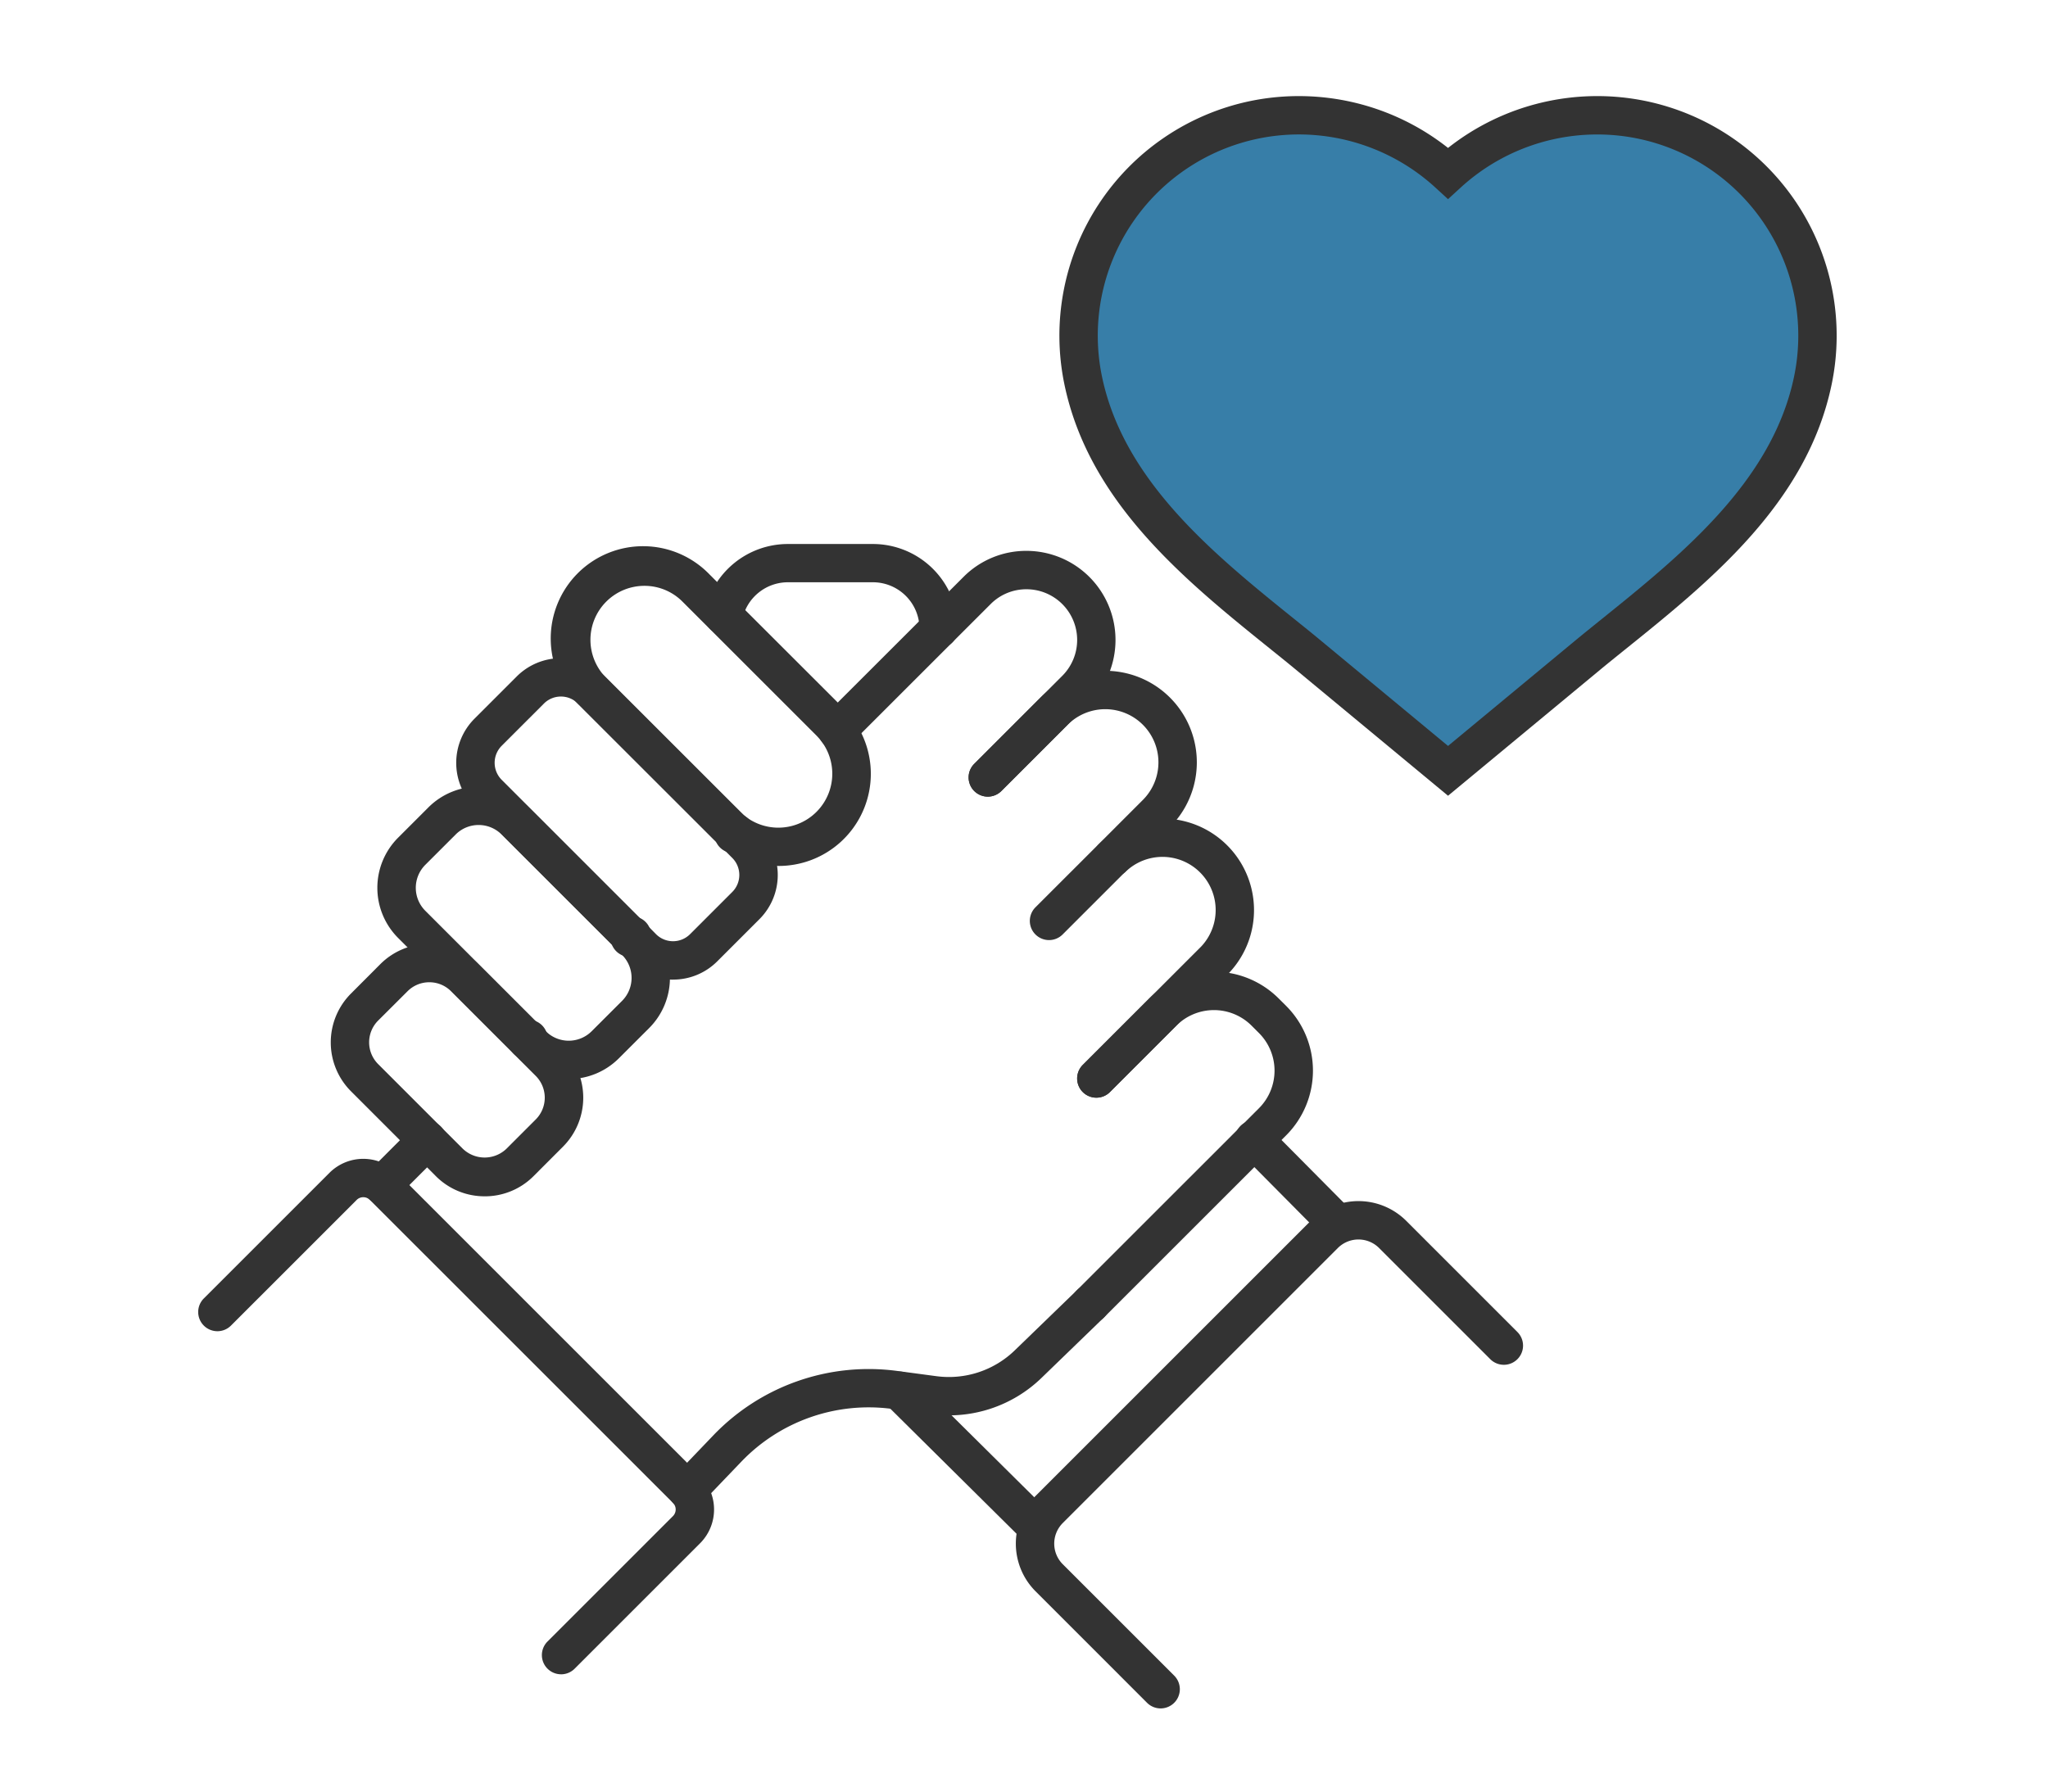 <svg xmlns="http://www.w3.org/2000/svg" xmlns:xlink="http://www.w3.org/1999/xlink" width="160" height="140" viewBox="0 0 160 140"><defs><clipPath id="a"><rect width="160" height="140" fill="none"/></clipPath></defs><g clip-path="url(#a)"><path d="M43.835,130.834a1.5,1.5,0,0,1-1.061-2.561l9.8-9.8a.734.734,0,0,0,0-1.036L28.9,93.767a.735.735,0,0,0-1.037,0l-9.8,9.8a1.5,1.5,0,1,1-2.121-2.121l9.8-9.8a3.737,3.737,0,0,1,5.279,0l23.672,23.672a3.734,3.734,0,0,1,0,5.279l-9.8,9.8a1.5,1.5,0,0,1-1.061.439" fill="#333"/><path d="M90.674,133.5a1.5,1.5,0,0,1-1.061-.439l-8.705-8.707a5.274,5.274,0,0,1,0-7.461L102.4,95.4a5.283,5.283,0,0,1,7.462,0l8.705,8.707a1.5,1.5,0,0,1-2.121,2.121l-8.706-8.706a2.279,2.279,0,0,0-3.219,0L83.029,119.014a2.275,2.275,0,0,0,0,3.219l8.706,8.706a1.5,1.5,0,0,1-1.061,2.561" fill="#333"/><path d="M41.188,82.783A1.5,1.5,0,0,1,40.15,80.2l.1-.1a1.5,1.5,0,0,1,2.074,2.168l-.1.1a1.5,1.5,0,0,1-1.036.416" fill="#333"/><path d="M57.31,66.666a1.5,1.5,0,0,1-1.084-2.536l.1-.11A1.5,1.5,0,0,1,58.5,66.092l-.1.11a1.492,1.492,0,0,1-1.084.464" fill="#333"/><path d="M77.173,62.251a1.5,1.5,0,0,1-1.061-2.561l6.88-6.88a3.962,3.962,0,0,0-2.8-6.764h0a3.927,3.927,0,0,0-2.8,1.16L66.466,58.126A1.5,1.5,0,0,1,64.346,56L75.269,45.086a6.9,6.9,0,0,1,4.917-2.04h0a6.963,6.963,0,0,1,4.924,11.886l-6.88,6.88a1.5,1.5,0,0,1-1.061.439" fill="#333"/><path d="M29.864,94.107A1.5,1.5,0,0,1,28.8,91.546l3.5-3.5a1.5,1.5,0,1,1,2.121,2.121l-3.5,3.5a1.5,1.5,0,0,1-1.061.439" fill="#333"/><path d="M49.2,74.768a1.5,1.5,0,0,1-1.045-2.576l.171-.167a1.5,1.5,0,1,1,2.091,2.152l-.172.167a1.494,1.494,0,0,1-1.045.424" fill="#333"/><path d="M81.956,73.461A1.5,1.5,0,0,1,80.895,70.9l8.391-8.39a4.154,4.154,0,0,0-5.875-5.875l-5.177,5.177a1.5,1.5,0,1,1-2.121-2.122l5.176-5.176A7.154,7.154,0,0,1,91.407,64.631l-8.39,8.391a1.5,1.5,0,0,1-1.061.439" fill="#333"/><path d="M85.653,85.775a1.5,1.5,0,0,1-1.061-2.561l9.242-9.241A4.155,4.155,0,0,0,87.959,68.1a1.5,1.5,0,0,1-2.121-2.121A7.154,7.154,0,0,1,95.955,76.094l-9.241,9.242a1.5,1.5,0,0,1-1.061.439" fill="#333"/><path d="M85.186,103.391a1.5,1.5,0,0,1-1.062-2.561L98.357,86.6a4.156,4.156,0,0,0,0-5.875l-.579-.579a4.16,4.16,0,0,0-5.875,0l-5.189,5.191a1.5,1.5,0,0,1-2.122-2.121l5.191-5.191a7.153,7.153,0,0,1,10.116,0l.58.578a7.156,7.156,0,0,1,0,10.118L86.246,102.952a1.5,1.5,0,0,1-1.06.439" fill="#333"/><path d="M53.7,117.949a1.5,1.5,0,0,1-1.083-2.538l3.136-3.274a16.8,16.8,0,0,1,14.3-5.013l3.069.41A7.4,7.4,0,0,0,79.3,105.5l4.846-4.691a1.5,1.5,0,1,1,2.087,2.155l-4.846,4.691a10.382,10.382,0,0,1-8.651,2.849l-3.069-.41a13.774,13.774,0,0,0-11.74,4.114l-3.137,3.275a1.5,1.5,0,0,1-1.083.462" fill="#333"/><path d="M37.867,93.483A5.37,5.37,0,0,1,34.044,91.9l-6.619-6.62a5.405,5.405,0,0,1,0-7.646l2.294-2.3a5.415,5.415,0,0,1,7.646,0l6.621,6.621a5.415,5.415,0,0,1,0,7.646L41.69,91.9a5.366,5.366,0,0,1-3.823,1.584M33.542,76.756a2.4,2.4,0,0,0-1.7.7l-2.3,2.295a2.406,2.406,0,0,0,0,3.4l6.62,6.62a2.462,2.462,0,0,0,3.4,0l2.295-2.295a2.409,2.409,0,0,0,0-3.4l-6.62-6.62a2.4,2.4,0,0,0-1.7-.7m9.383,11.788h0Z" fill="#333"/><path d="M44.432,84.322A5.523,5.523,0,0,1,40.517,82.7L31.1,73.291a5.542,5.542,0,0,1,0-7.83l2.372-2.372a5.543,5.543,0,0,1,7.831,0L50.72,72.5a5.544,5.544,0,0,1,0,7.831L48.348,82.7a5.524,5.524,0,0,1-3.916,1.619M37.393,64.468a2.526,2.526,0,0,0-1.794.742l-2.373,2.372a2.54,2.54,0,0,0,0,3.588l9.412,9.412a2.539,2.539,0,0,0,3.588,0L48.6,78.21a2.542,2.542,0,0,0,0-3.589L39.187,65.21a2.529,2.529,0,0,0-1.794-.742" fill="#333"/><path d="M52.581,76.552a4.863,4.863,0,0,1-3.449-1.427L37.069,63.061a4.884,4.884,0,0,1,0-6.9l3.3-3.3a4.879,4.879,0,0,1,6.9,0L59.335,64.922a4.884,4.884,0,0,1,0,6.9l-3.3,3.3a4.864,4.864,0,0,1-3.45,1.427M43.822,54.43a1.868,1.868,0,0,0-1.329.55l-3.3,3.3a1.881,1.881,0,0,0,0,2.656L51.253,73a1.88,1.88,0,0,0,2.657,0l3.3-3.3a1.882,1.882,0,0,0,0-2.657L45.151,54.98a1.867,1.867,0,0,0-1.329-.55" fill="#333"/><path d="M60.8,67.666a7.148,7.148,0,0,1-4.279-1.407,6.893,6.893,0,0,1-.707-.6c.008.007-.042-.038-.1-.1L45.244,55.1a7.214,7.214,0,1,1,10.2-10.2L65.913,55.359a7.829,7.829,0,0,1,.695.809,7.2,7.2,0,0,1-5.809,11.5M50.344,45.779a4.216,4.216,0,0,0-2.978,7.2L57.83,63.441c.025.021.054.05.079.073a4.041,4.041,0,0,0,.4.342,4.215,4.215,0,0,0,5.888-5.9,5.041,5.041,0,0,0-.423-.49L53.322,47.016a4.184,4.184,0,0,0-2.978-1.237M64.853,64.5h0Z" fill="#333"/><path d="M73.336,50.64a1.5,1.5,0,0,1-1.5-1.5A3.642,3.642,0,0,0,68.2,45.5H61.554A3.641,3.641,0,0,0,57.991,48.4a1.5,1.5,0,0,1-2.939-.6,6.643,6.643,0,0,1,6.5-5.29H68.2a6.645,6.645,0,0,1,6.637,6.637,1.5,1.5,0,0,1-1.5,1.5" fill="#333"/><path d="M104.4,97.029a1.494,1.494,0,0,1-1.066-.444l-6.4-6.455a1.5,1.5,0,1,1,2.13-2.111l6.4,6.454a1.5,1.5,0,0,1-1.064,2.556" fill="#333"/><path d="M80.807,120.617a1.5,1.5,0,0,1-1.056-.435L69.2,109.727a1.5,1.5,0,0,1,2.111-2.131l10.551,10.456a1.5,1.5,0,0,1-1.056,2.565" fill="#333"/><path d="M113.128,60.234l-10.989-9.1c-.512-.426-1.152-.941-1.83-1.486-6.5-5.232-13.872-11.162-15.687-19.925a17.226,17.226,0,0,1,28.506-16.193,17.226,17.226,0,0,1,28.5,16.195c-1.815,8.761-9.184,14.691-15.686,19.923-.678.545-1.318,1.06-1.83,1.486Z" fill="#377ea8"/><path d="M113.128,62.182l-11.946-9.9c-.507-.421-1.14-.93-1.811-1.47-6.7-5.392-14.293-11.5-16.217-20.791A18.724,18.724,0,0,1,97.692,7.893a18.794,18.794,0,0,1,15.436,3.667,18.792,18.792,0,0,1,15.437-3.667A18.726,18.726,0,0,1,143.1,30.027c-1.924,9.289-9.516,15.4-16.215,20.788-.671.541-1.306,1.051-1.813,1.472ZM101.47,10.506A15.721,15.721,0,0,0,86.091,29.417C87.8,37.654,94.944,43.4,101.249,48.478c.686.551,1.331,1.07,1.847,1.5l10.032,8.311,10.031-8.311c.518-.428,1.164-.949,1.848-1.5,6.3-5.074,13.451-10.824,15.157-19.06A15.725,15.725,0,0,0,127.956,10.83a15.79,15.79,0,0,0-13.816,3.805l-1.012.927-1.012-.927a15.8,15.8,0,0,0-10.646-4.129" fill="#333"/></g></svg>